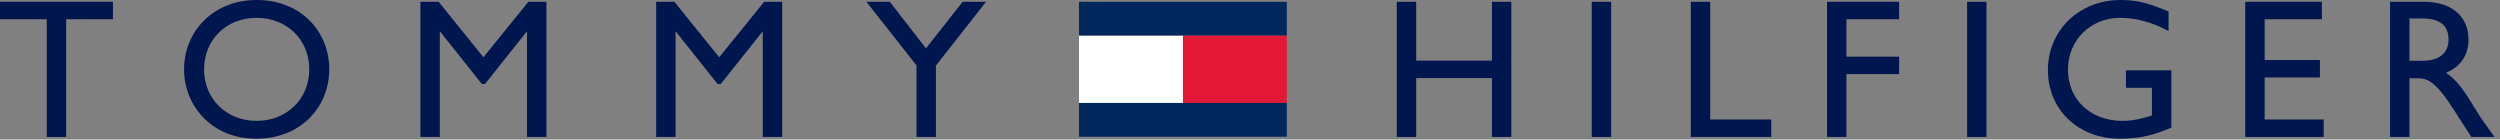 <svg xmlns="http://www.w3.org/2000/svg" width="448" height="25" viewBox="0 0 448 25" fill="none"><rect x="0" y="0" width="448" height="25" fill="#808080" stroke="none"/><g clip-path="url(#clip0_4362_3287)"><path fill-rule="evenodd" clip-rule="evenodd" d="M20.236 3.446L11.859 3.446L11.859 24.541H8.381L8.381 3.446H0L0 0.32L20.236 0.32V3.446Z" fill="#00164E"></path><path d="M45.977 21.66C51.408 21.66 55.422 17.716 55.422 12.43C55.422 7.101 51.408 3.196 45.977 3.196C40.581 3.196 36.567 7.101 36.567 12.43C36.567 17.716 40.581 21.66 45.977 21.66ZM45.977 -3.8147e-06C53.963 -3.8147e-06 59.006 5.681 59.006 12.43C59.006 18.964 54.108 24.856 45.903 24.856C37.988 24.856 32.983 18.992 32.983 12.43C32.983 5.716 38.132 -3.8147e-06 45.977 -3.8147e-06Z" fill="#00164E"></path><path fill-rule="evenodd" clip-rule="evenodd" d="M97.918 24.54H94.439V5.682H94.368L86.911 15.053H86.344L78.89 5.682H78.816V24.54H75.338V0.322H78.604L86.629 10.26L94.686 0.322H97.918V24.54Z" fill="#00164E"></path><path fill-rule="evenodd" clip-rule="evenodd" d="M140.166 24.54H136.688V5.682H136.617L129.16 15.053H128.592L121.135 5.682H121.065V24.54H117.586V0.322H120.853L128.878 10.26L136.935 0.322H140.166V24.54Z" fill="#00164E"></path><path fill-rule="evenodd" clip-rule="evenodd" d="M172.509 0.32H176.7L167.716 11.753V24.539H164.238V11.718L155.254 0.32H159.445L165.94 8.662L172.509 0.32Z" fill="#00164E"></path><path fill-rule="evenodd" clip-rule="evenodd" d="M270.828 24.54H267.353V13.989L253.785 13.989V24.54H250.306V0.322H253.785V10.863L267.353 10.863V0.322H270.828V24.54Z" fill="#00164E"></path><path fill-rule="evenodd" clip-rule="evenodd" d="M288.722 24.54H285.241V0.322H288.722V24.54Z" fill="#00164E"></path><path fill-rule="evenodd" clip-rule="evenodd" d="M306.473 21.41H317.409V24.539H302.995V0.321H306.473V21.41Z" fill="#00164E"></path><path fill-rule="evenodd" clip-rule="evenodd" d="M340.323 3.446H330.878V10.156L340.323 10.156V13.278L330.878 13.278V24.541H327.402V0.32H340.323V3.446Z" fill="#00164E"></path><path fill-rule="evenodd" clip-rule="evenodd" d="M355.978 24.54H352.503V0.322H355.978V24.54Z" fill="#00164E"></path><path fill-rule="evenodd" clip-rule="evenodd" d="M389.103 22.865C385.868 24.286 383.249 24.856 379.876 24.856C372.454 24.856 366.985 19.669 366.985 12.568C366.985 5.434 372.595 -3.8147e-06 379.975 -3.8147e-06C382.819 -3.8147e-06 384.81 0.462 388.606 2.061V5.572C385.769 4.014 382.819 3.196 379.905 3.196C374.65 3.196 370.572 7.207 370.572 12.462C370.572 17.861 374.615 21.66 380.37 21.66C382.249 21.66 383.954 21.233 385.624 20.701V15.729H380.969V12.606L389.103 12.606V22.865Z" fill="#00164E"></path><path fill-rule="evenodd" clip-rule="evenodd" d="M416.085 3.446H405.826V10.758L415.729 10.758V13.881L405.826 13.881V21.409H416.406V24.541H402.344V0.32H416.085V3.446Z" fill="#00164E"></path><path d="M431.779 10.899H434.014C437.742 10.899 438.807 8.985 438.775 6.962C438.733 4.686 437.386 3.304 434.014 3.304H431.779V10.899ZM434.402 0.319C439.3 0.319 442.356 2.913 442.356 7.1C442.356 9.909 440.903 12.002 438.31 13.031C440.509 14.487 441.862 16.721 443.705 19.741C444.738 21.412 445.337 22.226 447.011 24.541H442.856L439.659 19.562C436.463 14.593 435.008 14.025 433.238 14.025H431.779V24.541H428.297V0.319H434.402Z" fill="#00164E"></path><path fill-rule="evenodd" clip-rule="evenodd" d="M230.594 6.336L211.973 6.336V18.484L230.594 18.484V6.336Z" fill="#E31937"></path><path fill-rule="evenodd" clip-rule="evenodd" d="M211.973 6.371L193.356 6.371V18.484L211.973 18.484V6.371Z" fill="white"></path><path fill-rule="evenodd" clip-rule="evenodd" d="M193.353 0.325L230.594 0.325V6.352L193.353 6.352V0.325Z" fill="#00285D"></path><path fill-rule="evenodd" clip-rule="evenodd" d="M193.353 18.448L230.594 18.448V24.505L193.353 24.505V18.448Z" fill="#00285D"></path></g><defs><clipPath id="clip0_4362_3287"><rect width="448" height="25" fill="white"></rect></clipPath></defs></svg>